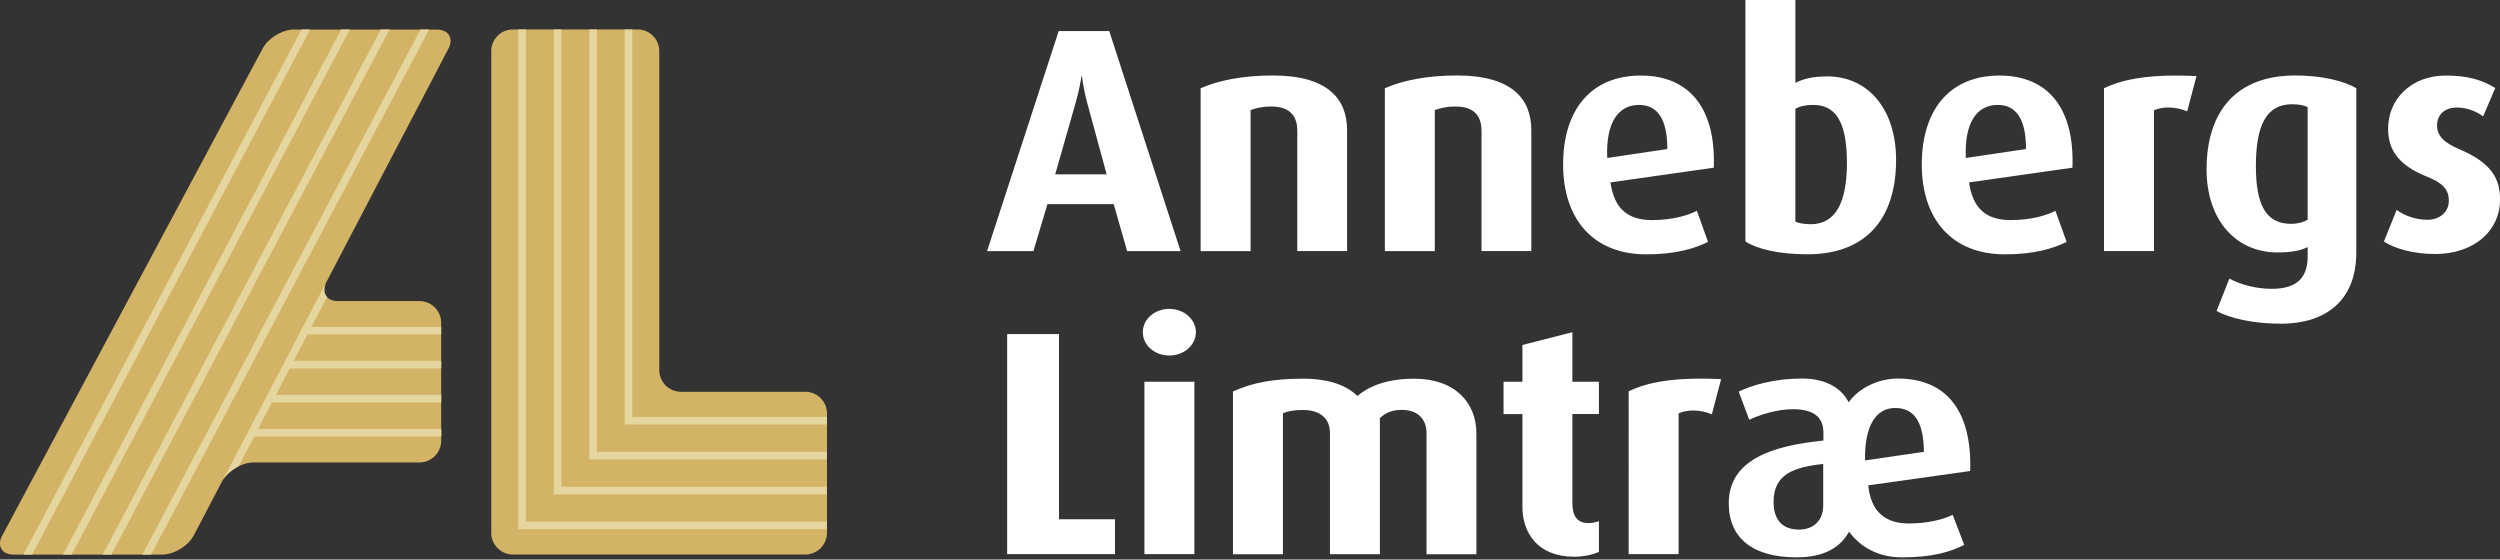 <svg xmlns="http://www.w3.org/2000/svg" fill="none" viewBox="0 0 210 47"><rect x="0" y="0" width="210" height="47" fill="#333333" stroke="none"/><g clip-path="url(#a)"><path fill="#D3B365" d="M57.198 32.909a1.824 1.824 0 0 1-1.818-1.818v-26.8a1.825 1.825 0 0 0-1.818-1.818H43.085a1.825 1.825 0 0 0-1.818 1.818v40.47c0 1.002.822 1.818 1.817 1.818H67.65a1.825 1.825 0 0 0 1.818-1.818V34.727a1.825 1.825 0 0 0-1.818-1.818H57.198ZM24.738 2.473c-1.002 0-2.21.72-2.678 1.606L.192 44.98c-.475.88-.039 1.606.963 1.606h12.456c1.002 0 2.204-.726 2.666-1.612l2.364-4.516c.463-.886 1.664-1.612 2.666-1.612H35.24a1.824 1.824 0 0 0 1.818-1.818v-9.919a1.825 1.825 0 0 0-1.818-1.818H28.4c-1.002 0-1.44-.726-.977-1.612l10.24-19.58c.462-.886.026-1.612-.976-1.612H24.745l-.007-.013Z"/><path fill="#E5D59F" d="M53.118 2.473h-.642v33.185h16.985v-.642H53.118V2.473Z"/><path fill="#E5D59F" d="M49.496 2.473v36.121H69.46v-.642H50.138V2.473h-.642ZM37.059 28.098v-.643H26.158l1.317-2.512c-.283-.295-.328-.758-.052-1.278l.328-.623-9.096 17.402c.276-.52.803-.976 1.387-1.272l1.31-2.505h15.72v-.642H21.687l1.156-2.217h14.222v-.642H23.177l1.156-2.216h12.732v-.643H24.674l1.156-2.216h11.235l-.006.006Z"/><path fill="#E5D59F" d="M69.46 43.817H44.178V2.473h-.643V44.46h25.927v-.642Z"/><path fill="#E5D59F" d="M47.157 40.887V2.473h-.642V41.53H69.46v-.643H47.157ZM29.39 2.473h-.727L5.293 46.585h.726L29.39 2.473ZM32.723 2.473h-.732L8.627 46.585h.726l23.37-44.112ZM36.05 2.473h-.726l-23.37 44.112h.733L36.05 2.473ZM1.966 46.585h.726L26.055 2.473h-.726L1.966 46.585Z"/><path fill="#fff" d="m94.68 21.096-1.13-3.95h-5.564l-1.182 3.95h-3.892L88.93 2.608h4.246l5.993 18.488h-4.49ZM91.32 8.627c-.346-1.29-.43-2.229-.43-2.229h-.051s-.11.912-.482 2.23l-1.722 6.018h4.323L91.32 8.627ZM108.973 21.096v-10.13c0-1.022-.456-2.018-2.152-2.018-.835 0-1.291.135-1.773.296v11.852h-4.195V7.413c1.452-.642 3.495-1.073 6.071-1.073 4.593 0 6.231 1.96 6.231 4.593V21.09h-4.189l.007.007ZM124.448 21.096v-10.13c0-1.022-.456-2.018-2.152-2.018-.835 0-1.291.135-1.773.296v11.852h-4.195V7.413c1.452-.642 3.495-1.073 6.071-1.073 4.593 0 6.231 1.96 6.231 4.593V21.09h-4.189l.007.007ZM135.278 15.314c.296 2.12 1.368 3.174 3.495 3.174 1.689 0 2.98-.38 3.764-.778l.938 2.608c-1.131.566-2.743 1.047-5.184 1.047-4.433 0-6.989-2.929-6.989-7.547 0-4.62 2.364-7.471 6.526-7.471 4.163 0 6.315 2.845 6.129 7.74l-8.679 1.234v-.007Zm2.39-6.5c-1.722 0-2.795 1.477-2.66 4.457l5.049-.751c0-2.582-.86-3.707-2.389-3.707ZM151.858 21.36c-2.499 0-4.272-.457-5.242-1.074V0h4.195v6.957c.668-.321 1.426-.54 2.685-.54 3.411 0 5.775 2.743 5.775 7.015 0 5.081-2.659 7.927-7.419 7.927h.006Zm.456-12.547c-.674 0-1.098.11-1.503.322v9.488c.321.134.777.211 1.291.211 2.12 0 3.039-1.882 3.039-5.132 0-2.82-.591-4.889-2.82-4.889h-.007ZM165.4 15.314c.295 2.12 1.368 3.174 3.494 3.174 1.69 0 2.981-.38 3.764-.778l.938 2.608c-1.13.566-2.743 1.047-5.184 1.047-4.432 0-6.982-2.929-6.982-7.547 0-4.62 2.364-7.471 6.526-7.471 4.163 0 6.315 2.845 6.129 7.74l-8.679 1.234-.006-.007Zm2.389-6.5c-1.721 0-2.794 1.477-2.659 4.457l5.055-.751c0-2.582-.86-3.707-2.389-3.707h-.007ZM183.726 9.353c-1.021-.43-2.094-.405-2.794-.084v11.82h-4.195V7.413c1.613-.777 3.867-1.208 7.767-1.021l-.778 2.955v.006ZM191.595 27.192c-2.229 0-4.246-.43-5.402-1.073l1.073-2.717c.886.482 2.203.86 3.571.86 2.204 0 3.007-1.046 3.007-2.71v-.803c-.482.27-1.317.456-2.525.456-3.462 0-5.967-2.66-5.967-6.99 0-4.836 2.473-7.875 7.445-7.875 2.229 0 4.111.456 5.132 1.073V21.2c0 4.11-2.633 5.993-6.34 5.993h.006ZM193.85 9c-.321-.16-.751-.244-1.317-.244-2.152 0-3.038 1.747-3.038 5.21 0 3.275.861 4.836 2.955 4.836.565 0 1.047-.134 1.394-.346V9h.006ZM204.495 21.333c-1.773 0-3.36-.456-4.246-1.047l1.072-2.66c.54.431 1.529.836 2.583.836 1.053 0 1.798-.675 1.798-1.587 0-.97-.507-1.503-1.85-2.043-2.659-1.047-3.25-2.524-3.25-4.027 0-2.473 1.933-4.458 4.837-4.458 1.799 0 3.038.347 4.163 1.047l-1.022 2.39c-.43-.347-1.265-.752-2.203-.752-1.099 0-1.664.674-1.664 1.503 0 .97.726 1.503 1.857 1.991 2.794 1.182 3.436 2.55 3.436 4.247 0 2.524-2.068 4.567-5.505 4.567l-.006-.007ZM84.601 46.547V28.059h4.355v15.558h4.703v2.93H84.6ZM98.226 29.864c-1.233 0-2.229-.86-2.229-1.96 0-1.098.996-1.958 2.23-1.958 1.233 0 2.228.886 2.228 1.959s-.995 1.96-2.229 1.96Zm-2.094 16.683v-14.48h4.195v14.48h-4.195ZM119.829 46.547V36.39c0-1.099-.642-1.96-2.094-1.96-.726 0-1.343.212-1.825.7v11.422h-4.194V36.346c0-1.156-.803-1.908-2.255-1.908-.752 0-1.182.077-1.696.27V46.56h-4.195V32.883c1.613-.726 3.334-1.073 5.859-1.073 2.389 0 3.764.643 4.593 1.452.912-.777 2.389-1.451 4.786-1.451 3.436 0 5.209 2.042 5.209 4.593V46.56h-4.195l.007-.013ZM132.24 46.765c-3.039 0-4.355-1.959-4.355-4.194v-7.792h-1.587v-2.711h1.587v-3.09l4.194-1.073v4.163h2.229v2.71h-2.229v7.471c0 1.099.405 1.69 1.343 1.69.347 0 .539-.052.886-.16v2.582c-.347.16-1.098.404-2.068.404ZM143.796 34.804c-1.021-.43-2.094-.405-2.794-.077v11.82h-4.195V32.87c1.612-.778 3.867-1.208 7.766-1.022l-.777 2.955ZM156.933 40.772c.218 2.152 1.368 3.199 3.411 3.199 1.612 0 2.929-.347 3.681-.726l.97 2.525c-1.157.59-2.66 1.047-5.242 1.047-2.017 0-3.495-.887-4.433-2.152-.7 1.265-2.017 2.152-4.406 2.152-3.655 0-5.698-1.587-5.698-4.542 0-3.63 3.604-4.837 7.952-5.267v-.675c0-1.452-1.047-1.96-2.55-1.96-1.342 0-2.768.457-3.681.887l-.886-2.364c1.021-.482 2.82-1.098 5.345-1.098 1.663 0 3.173.59 3.892 1.991.938-1.291 2.608-1.991 4.137-1.991 4.163 0 6.231 2.846 6.071 7.766l-8.57 1.208h.007Zm-3.79-1.799c-2.473.27-4.163.861-4.163 3.174 0 1.638.835 2.338 2.152 2.338 1.208 0 2.017-.777 2.017-2.017v-3.495h-.006Zm6.045-4.702c-1.561 0-2.583 1.426-2.525 4.407l4.946-.726c-.025-2.66-.912-3.681-2.421-3.681Z"/></g><defs><clipPath id="a"><path fill="#fff" d="M0 0h210v46.817H0z"/></clipPath></defs></svg>